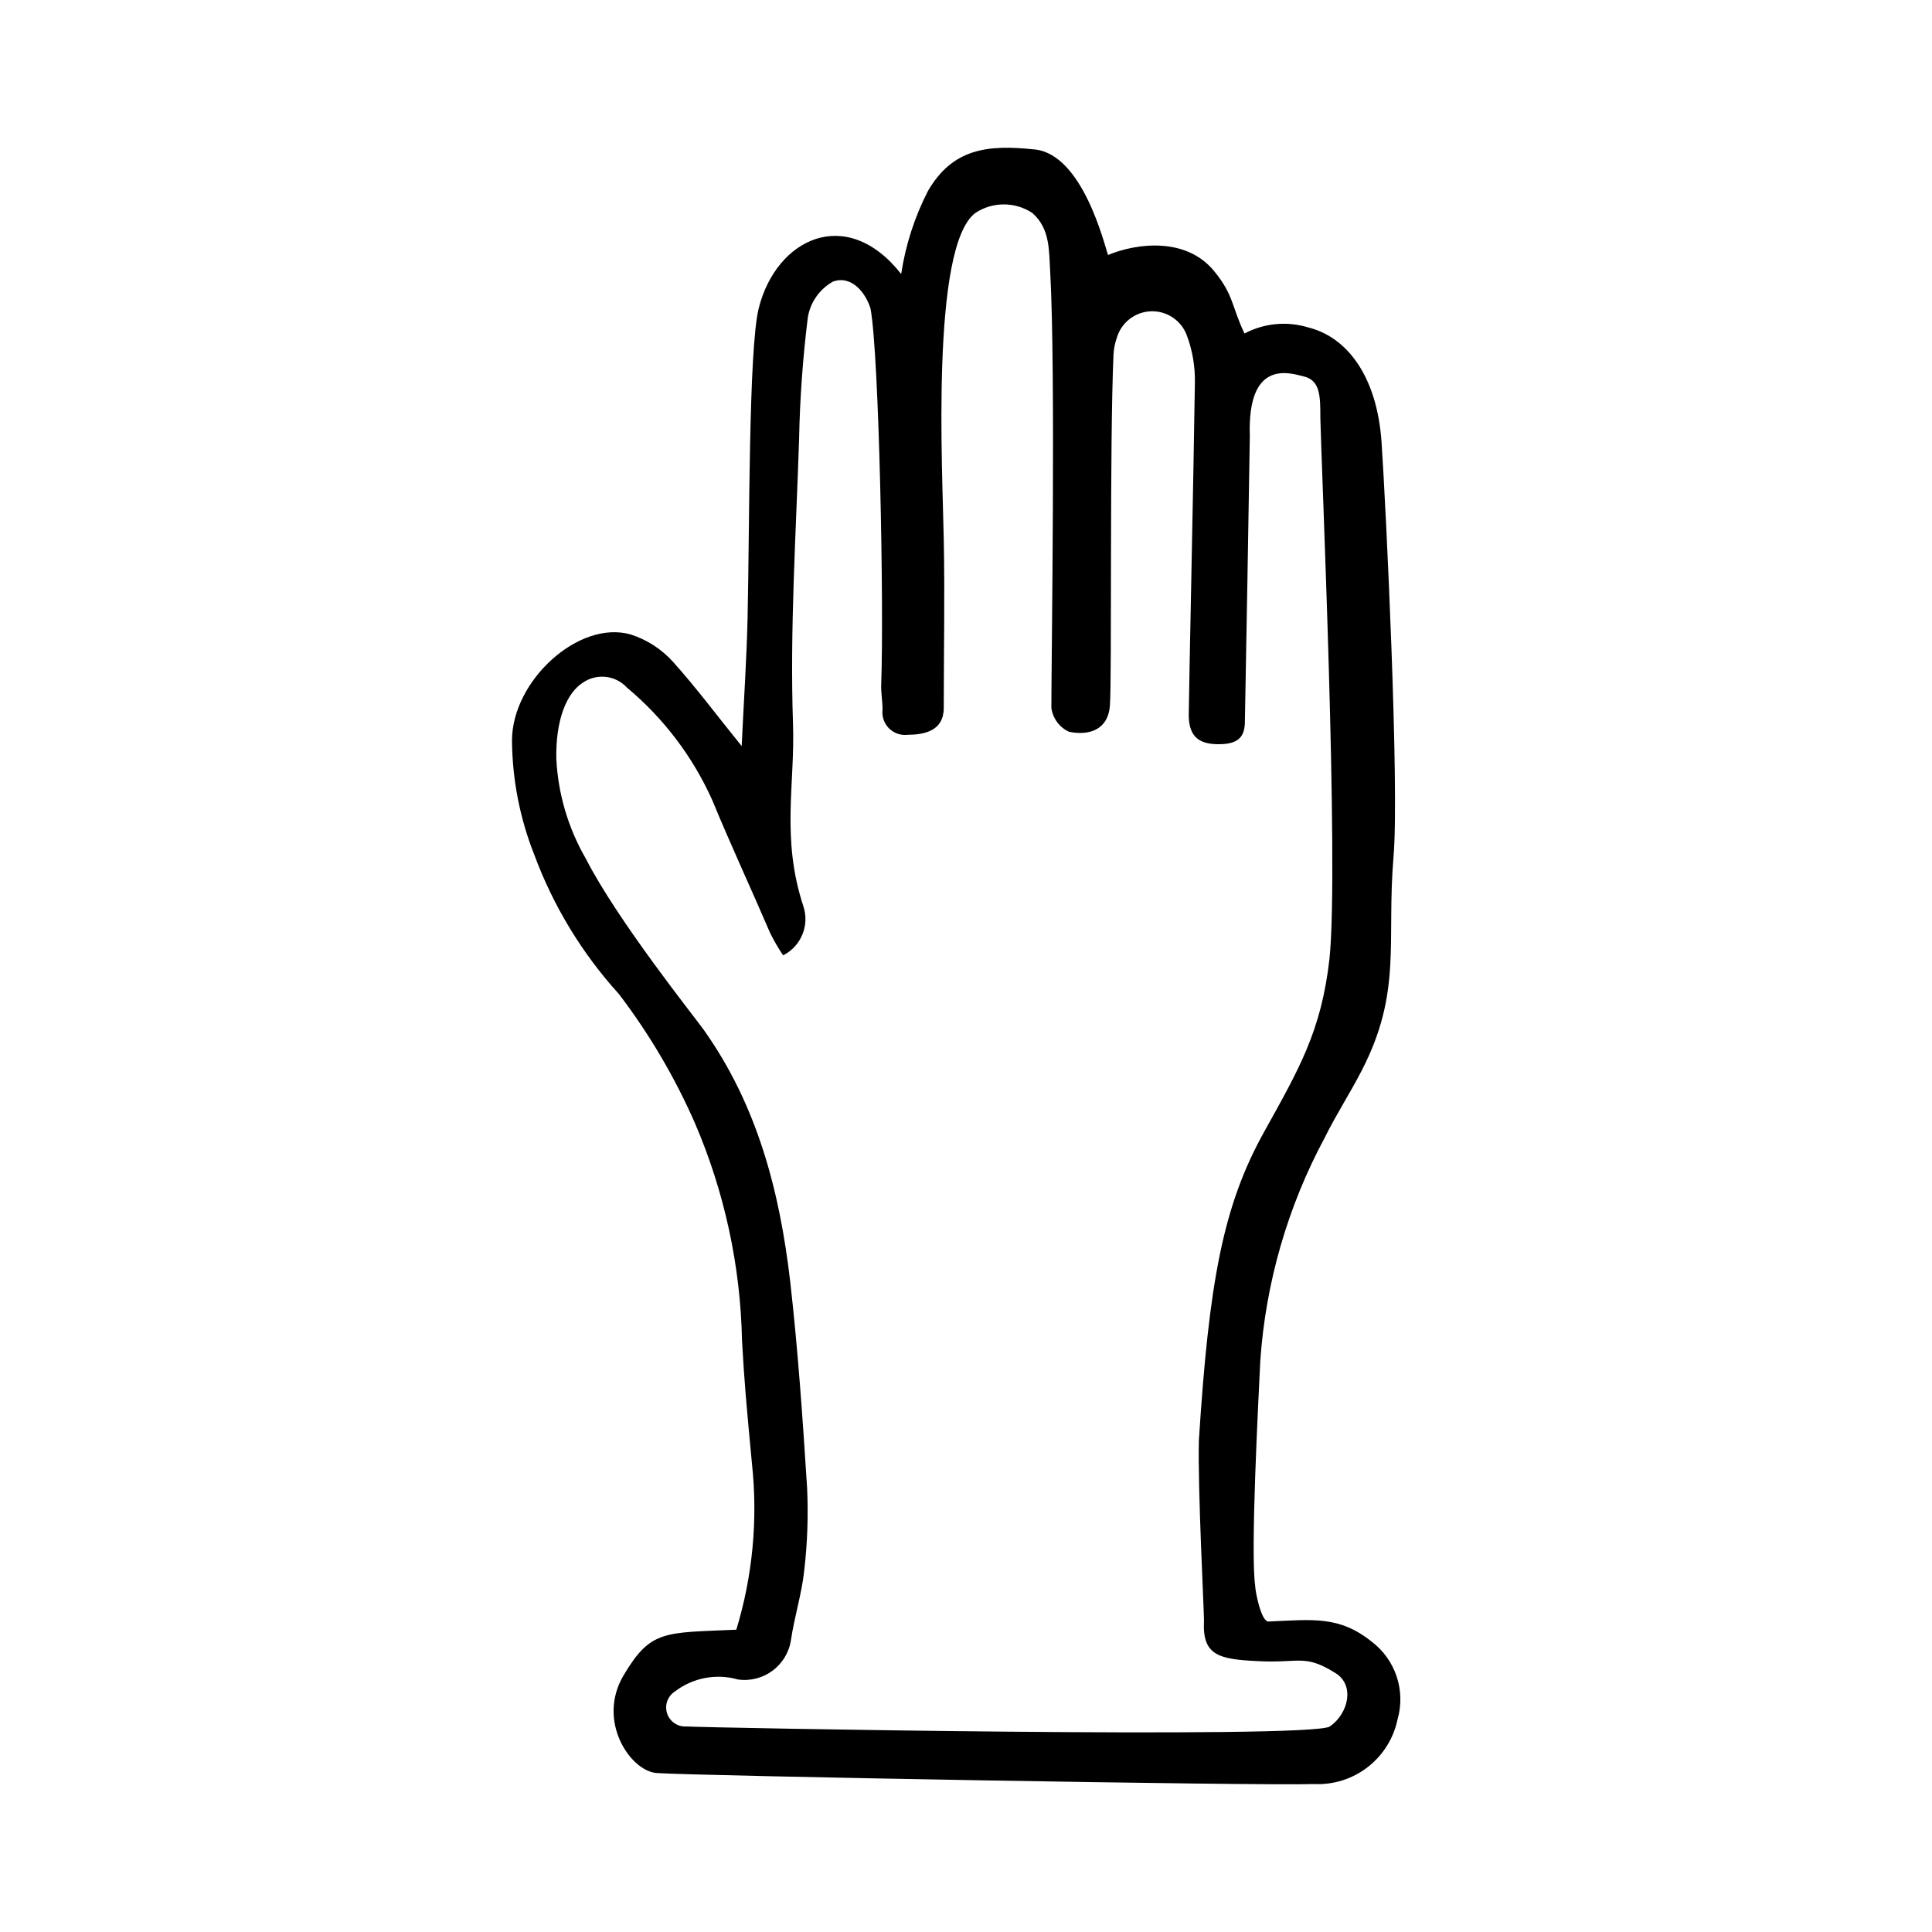 <?xml version="1.0" encoding="UTF-8"?>
<!-- Uploaded to: SVG Repo, www.svgrepo.com, Generator: SVG Repo Mixer Tools -->
<svg fill="#000000" width="800px" height="800px" version="1.1" viewBox="144 144 512 512" xmlns="http://www.w3.org/2000/svg">
 <path d="m340.55 341.71c0.555-11.891 1.309-22.824 1.562-33.805 0.555-24.535 0.25-71.441 2.973-82.273 4.637-18.391 23.227-27.457 37.734-9.02v0.004c1.16-7.676 3.559-15.113 7.102-22.02 6.551-11.234 15.719-12.34 28.363-10.98 12.645 1.359 18.391 25.191 19.348 27.961 7.91-3.273 20.707-4.637 28.012 4.133 5.34 6.449 4.684 9.371 8.16 16.676 5.191-2.754 11.262-3.336 16.879-1.613 10.078 2.469 18.238 12.645 19.445 30.48 1.211 17.836 4.734 91.492 3.176 109.68-1.914 22.672 2.367 35.871-8.465 56.828-3.074 5.996-6.801 11.688-9.773 17.734-9.828 18.277-15.652 38.441-17.078 59.148-0.504 10.73-2.621 50.383-1.359 59.551 0 1.41 1.562 9.574 3.527 9.523 11.789-0.504 18.742-1.562 27.355 5.34v-0.004c3.09 2.344 5.398 5.566 6.621 9.242 1.223 3.68 1.301 7.641 0.23 11.367-1.051 5.023-3.859 9.512-7.922 12.652-4.066 3.141-9.117 4.727-14.246 4.477-13.805 0.504-163.48-2.168-174.17-2.922-6.953-0.504-15.973-13.754-8.766-25.895 7.203-12.141 10.781-11.234 29.875-12.09v-0.004c4.34-14.266 5.746-29.262 4.133-44.082-1.461-15.516-2.016-21.613-2.621-32.445-0.398-19.875-4.641-39.48-12.492-57.738-5.336-12.16-12.102-23.645-20.152-34.207-9.766-10.766-17.379-23.301-22.422-36.93-3.816-9.625-5.812-19.875-5.894-30.23 0-15.82 17.684-32.043 31.438-28.113 4.324 1.379 8.203 3.883 11.238 7.258 6.195 6.902 11.688 14.305 18.188 22.316zm-17.684 250.55c-1.945 1.238-2.797 3.641-2.07 5.828s2.844 3.606 5.141 3.441c3.578 0.301 165.6 3.375 170.49 0s6.801-11.035 1.309-14.258c-8.16-5.039-9.32-2.418-20.758-3.074-10.078-0.504-14.41-1.562-13.906-10.73 0-2.922-1.664-34.711-1.359-47.66 2.672-42.066 6.398-62.32 17.332-81.918 9.168-16.523 15.113-26.602 17.281-45.797 2.57-24.688-2.215-132.25-2.418-143.29 0-5.844 0-10.078-4.535-11.082-3.93-1.008-14.863-4.383-14.156 15.922-0.402 25.258-0.84 50.449-1.309 75.57 0 4.082-1.812 5.844-6.246 5.996-6.5 0.25-8.867-2.469-8.613-8.664 0-4.082 1.258-62.219 1.613-87.262l-0.004-0.004c0.07-4.207-0.648-8.395-2.113-12.344-1.445-3.984-5.297-6.586-9.535-6.438-4.238 0.148-7.898 3.016-9.059 7.094-0.496 1.395-0.785 2.856-0.855 4.332-1.059 23.328-0.402 85.648-0.957 93.055-0.504 6.551-5.644 8.012-10.832 6.953-2.547-1.172-4.316-3.566-4.684-6.348 0-12.344 1.16-89.273-0.301-115.37-0.352-5.894 0-11.586-4.734-15.77h-0.004c-4.582-3.031-10.531-3.031-15.113 0-11.891 8.969-8.664 68.668-8.363 86.504 0.301 14.863 0 29.773 0 44.637 0 6.098-5.039 7.106-9.621 7.152h-0.004c-1.82 0.199-3.637-0.445-4.922-1.75-1.285-1.309-1.902-3.129-1.676-4.949 0-2.266-0.453-4.535-0.352-6.75 0.754-20.758-0.555-87.109-2.82-99.453-1.211-4.082-4.941-9.02-9.98-7.203-3.535 1.984-5.981 5.469-6.648 9.469-1.328 10.684-2.102 21.43-2.316 32.195-0.805 25.191-2.469 50.383-1.613 75.57 0.555 16.02-3.176 30.23 2.719 48.215 1.734 5.086-0.543 10.676-5.34 13.098-1.27-1.887-2.414-3.856-3.426-5.894-5.039-11.738-10.48-23.426-15.367-35.266-5.164-11.508-12.883-21.691-22.57-29.773-3.031-3.316-8.051-3.879-11.738-1.312-4.231 2.719-7.203 9.723-7.004 20.152 0.465 9.312 3.141 18.379 7.812 26.453 8.414 16.473 29.02 42.219 31.234 45.344 14.309 20.152 20.152 42.977 22.922 66.605 2.066 18.188 3.324 36.426 4.484 54.664v-0.004c0.352 7.363 0.102 14.742-0.754 22.066-0.656 6.195-2.621 12.293-3.527 18.488-1.062 6.723-7.32 11.344-14.055 10.379-5.75-1.641-11.934-0.461-16.676 3.176z"/>
</svg>